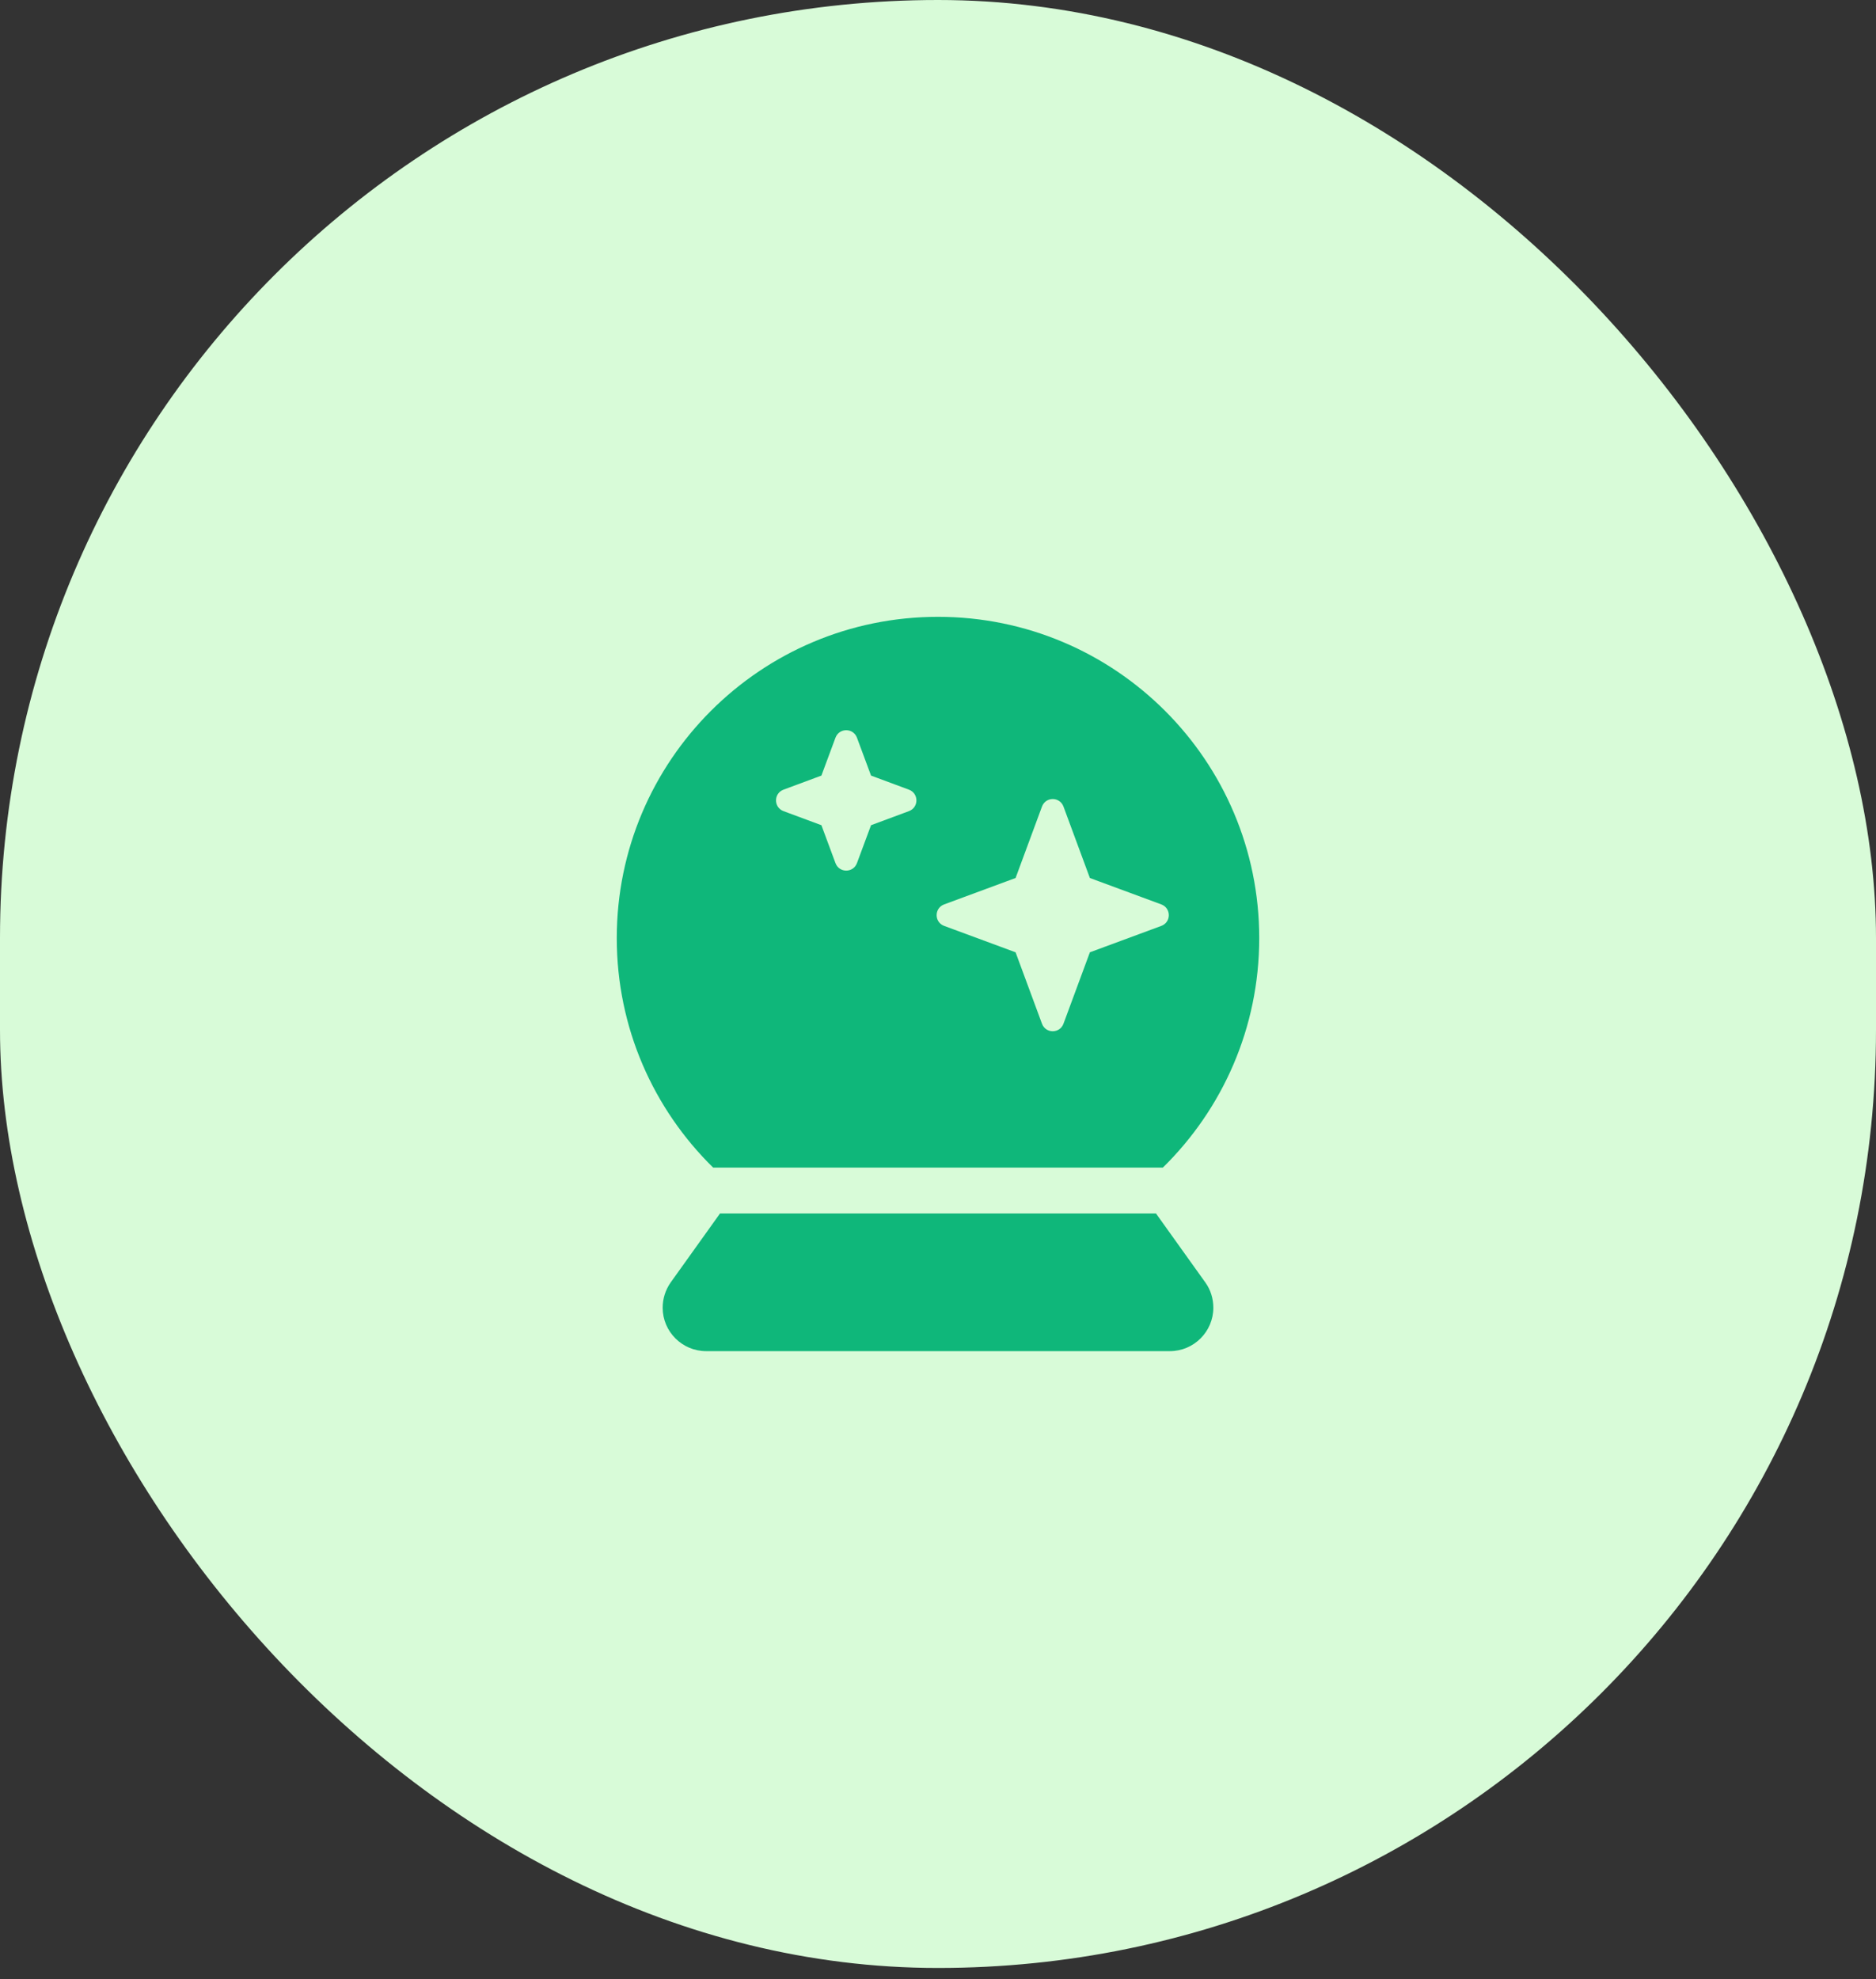 <svg xmlns="http://www.w3.org/2000/svg" fill="none" viewBox="0 0 73 77" height="77" width="73">
<rect x="0" y="0" width="73" height="77" fill="#333333" stroke="none"/>
<rect fill="#D8FBD8" rx="36.5" height="76.571" width="73"></rect>
<g clip-path="url(#clip0_1_1492)">
<path fill="#0FB77A" d="M49 36.5C49 39.999 47.566 43.157 45.25 45.429H27.75C25.434 43.157 24 39.999 24 36.5C24 29.597 29.597 24 36.5 24C43.403 24 49 29.597 49 36.5ZM32.51 28.704L31.963 30.177L30.49 30.724C30.099 30.869 30.099 31.416 30.49 31.561L31.963 32.108L32.51 33.581C32.655 33.972 33.202 33.972 33.347 33.581L33.894 32.108L35.367 31.561C35.758 31.416 35.758 30.869 35.367 30.724L33.894 30.177L33.347 28.704C33.202 28.314 32.655 28.314 32.51 28.704ZM41.383 31.383C41.238 30.992 40.691 30.992 40.546 31.383L39.519 34.162L36.74 35.189C36.349 35.334 36.349 35.881 36.74 36.026L39.519 37.053L40.546 39.831C40.691 40.222 41.238 40.222 41.383 39.831L42.41 37.053L45.189 36.026C45.579 35.881 45.579 35.334 45.189 35.189L42.41 34.162L41.383 31.383ZM46.902 49.898C47.108 50.183 47.214 50.529 47.214 50.881C47.214 51.812 46.455 52.571 45.523 52.571H27.477C26.545 52.571 25.786 51.812 25.786 50.881C25.786 50.529 25.897 50.183 26.098 49.898L28.018 47.214H44.982L46.902 49.898Z"></path>
</g>
<defs>
<clipPath id="clip0_1_1492">
<rect transform="translate(24 24)" fill="white" height="28.571" width="25"></rect>
</clipPath>
</defs>
</svg>
